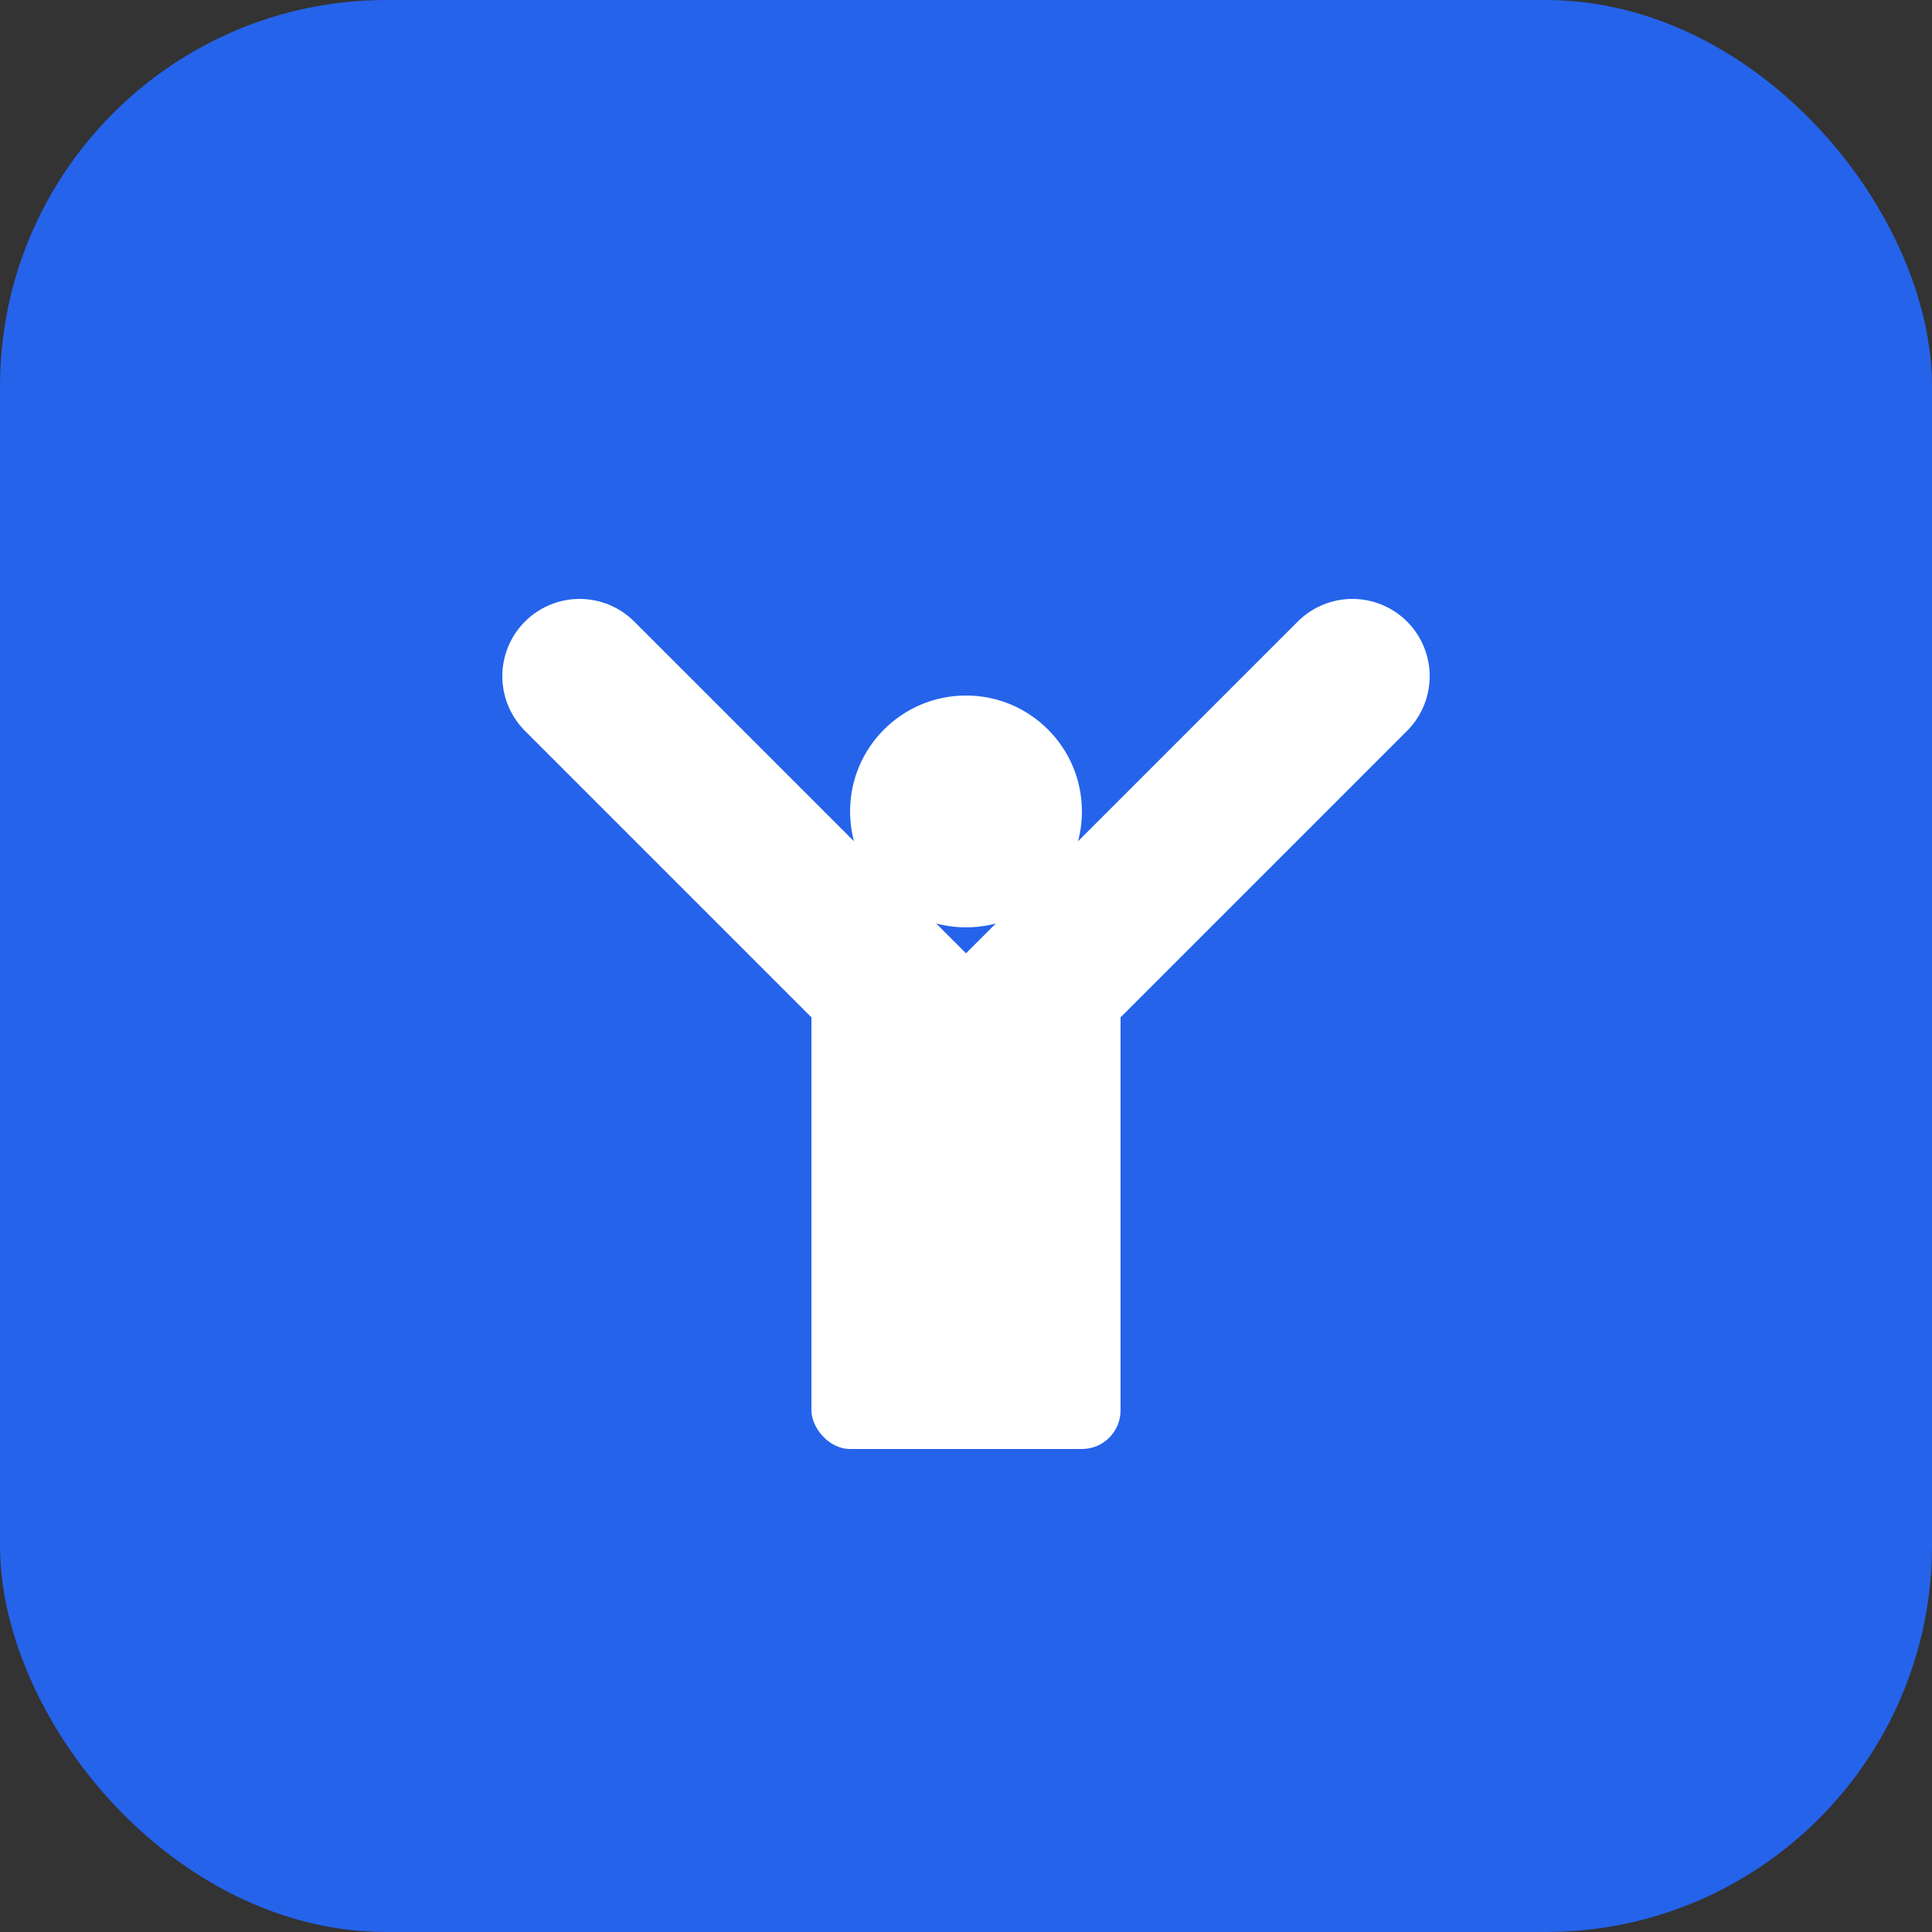 <svg xmlns="http://www.w3.org/2000/svg" viewBox="0 0 100 100">
  <rect x="0" y="0" width="100" height="100" fill="#333333" stroke="none"/>
  <rect width="100" height="100" rx="20" fill="#2563eb"/>
  <path d="M30 35 L50 55 L70 35" stroke="white" stroke-width="8" stroke-linecap="round" stroke-linejoin="round" fill="none"/>
  <rect x="42" y="50" width="16" height="25" rx="2" fill="white"/>
  <circle cx="50" cy="42" r="6" fill="white"/>
</svg>
